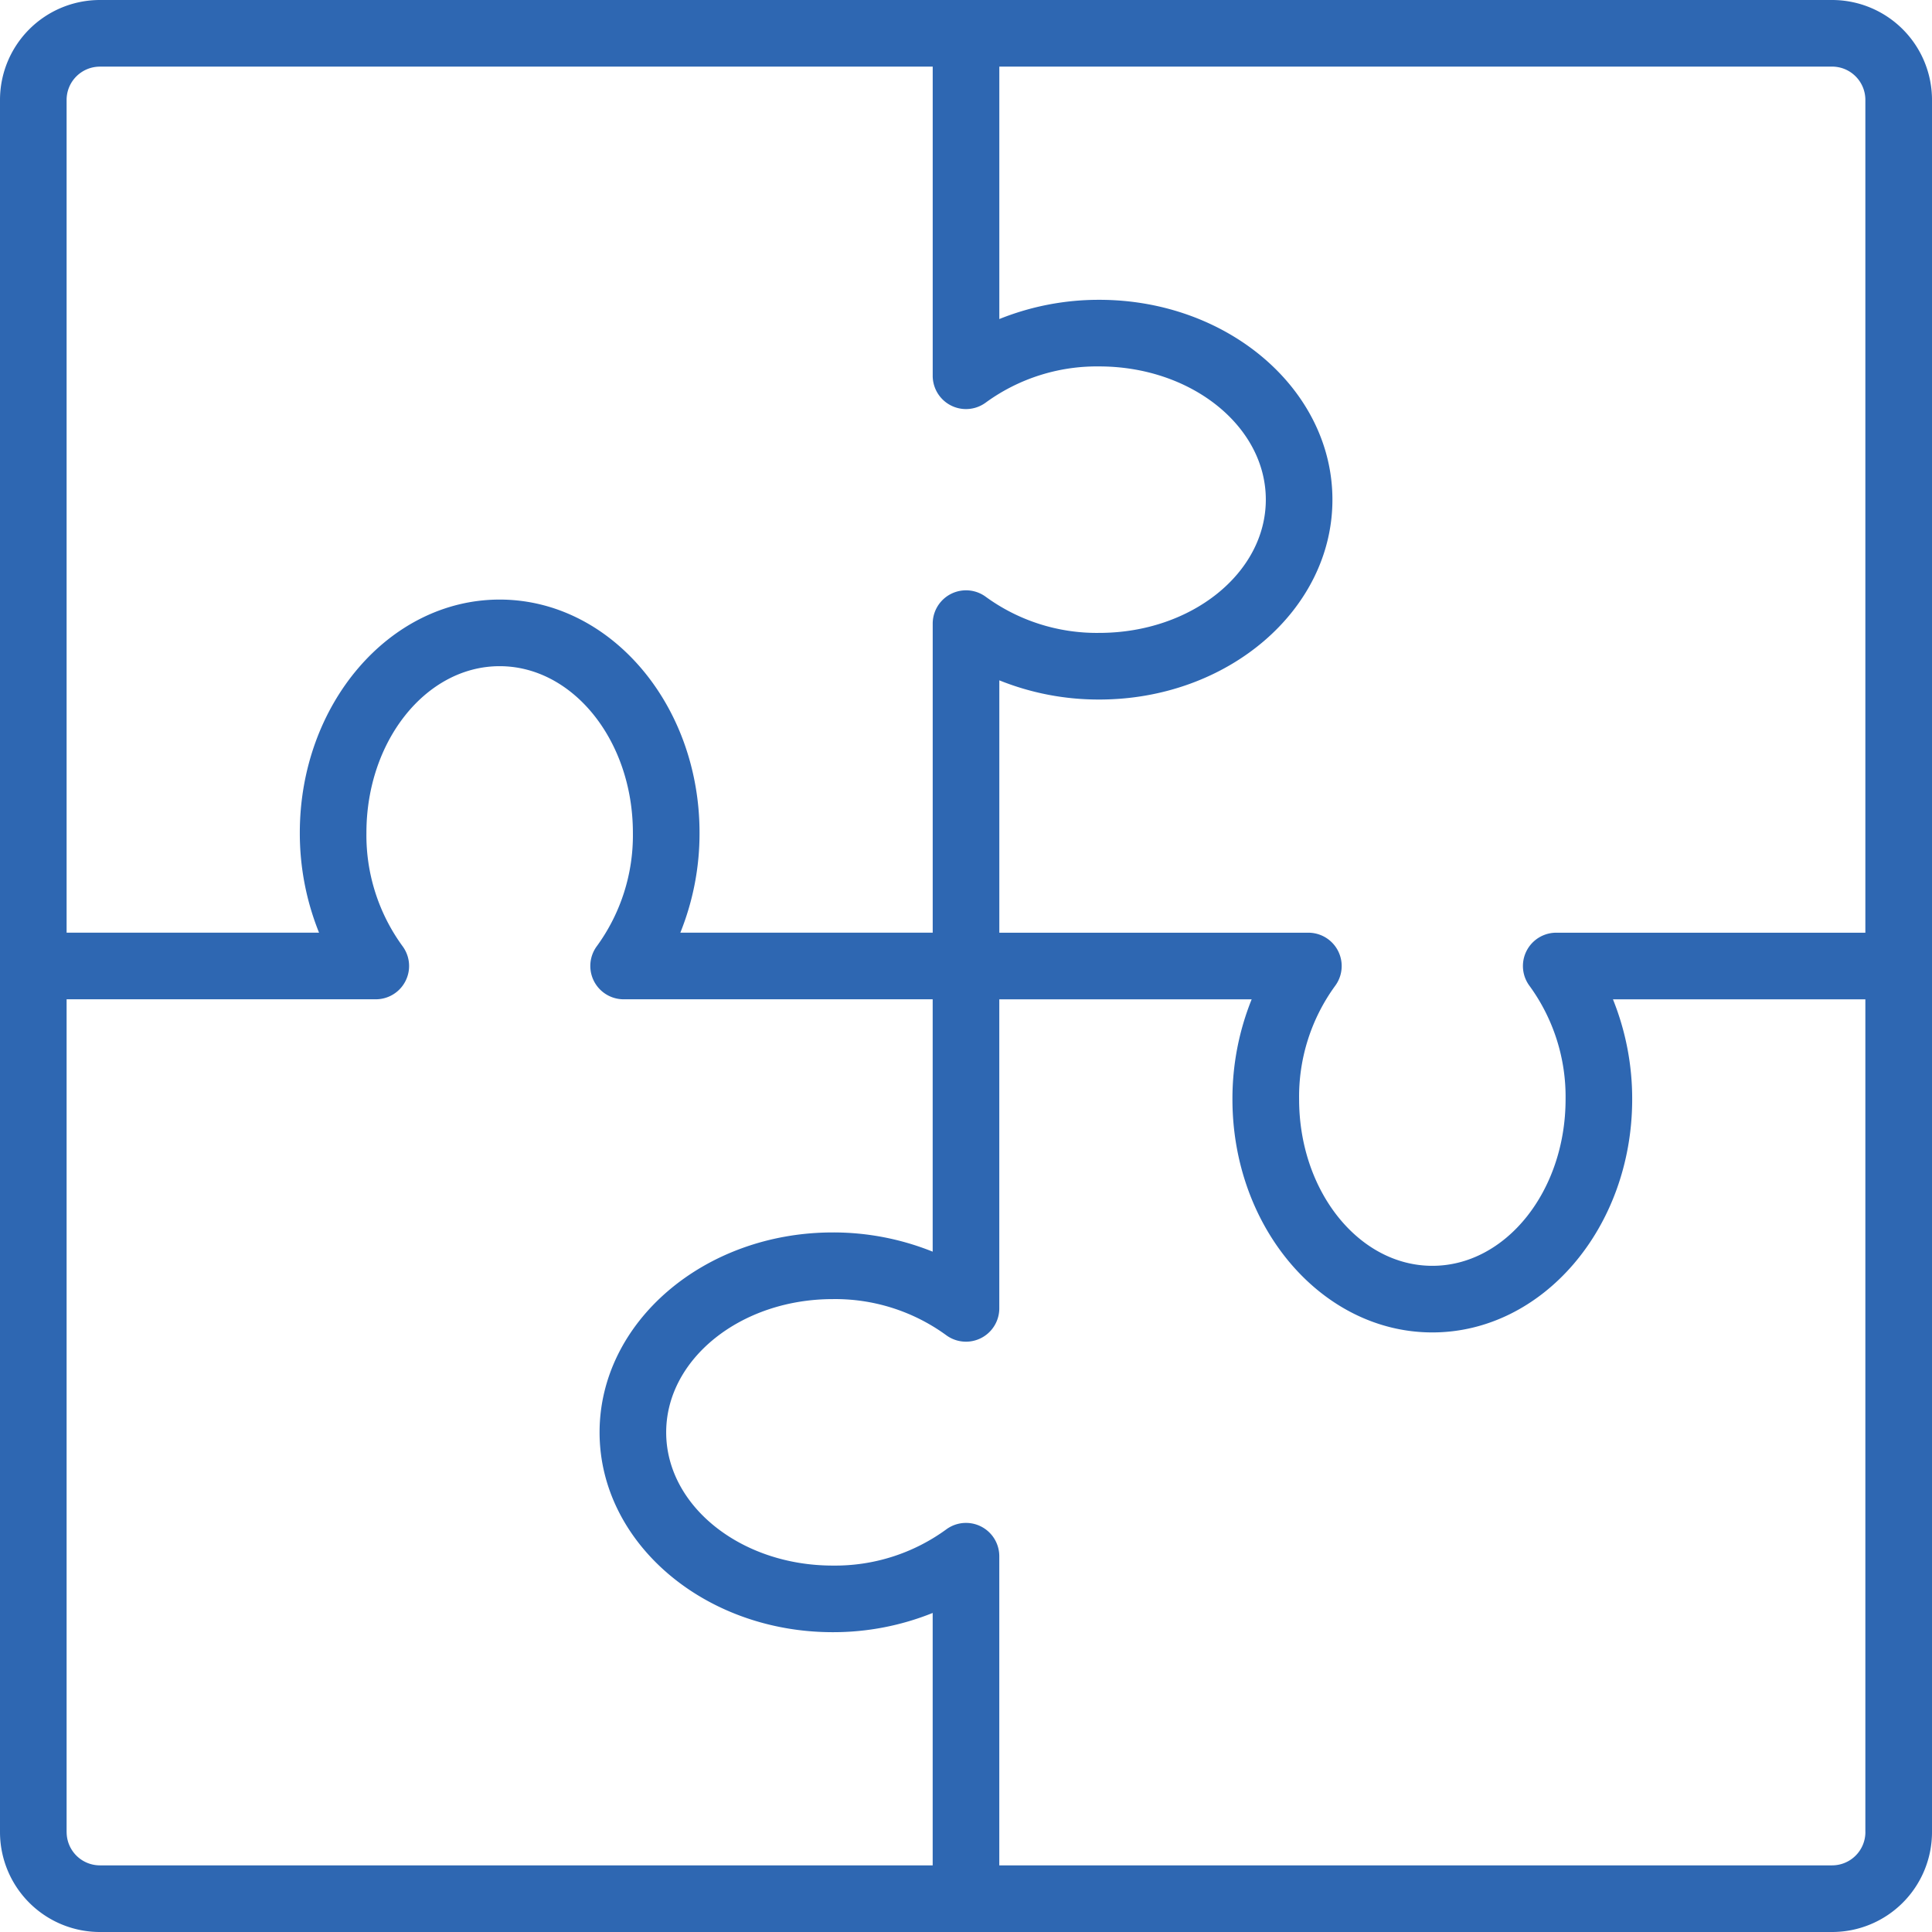 <svg width="65" height="65" fill="none" xmlns="http://www.w3.org/2000/svg"><path d="M61.638 0H3.362A3.362 3.362 0 0 0 0 3.362v58.276A3.362 3.362 0 0 0 3.362 65h58.276A3.362 3.362 0 0 0 65 61.638V3.362A3.362 3.362 0 0 0 61.638 0Zm1.12 3.362V31.38h-10.4a1.12 1.12 0 0 0-.896 1.793 6.331 6.331 0 0 1 1.21 3.81c0 3.09-2.01 5.604-4.482 5.604-2.473 0-4.483-2.514-4.483-5.603a6.33 6.33 0 0 1 1.208-3.81 1.121 1.121 0 0 0-.897-1.794H33.621v-8.491a8.92 8.92 0 0 0 3.362.646c4.326 0 7.845-3.015 7.845-6.724 0-3.708-3.52-6.724-7.845-6.724a8.948 8.948 0 0 0-3.362.647V2.241h28.017c.619 0 1.12.502 1.12 1.121Zm-60.517 0c0-.619.502-1.12 1.121-1.12H31.38v10.4a1.12 1.12 0 0 0 1.793.896 6.344 6.344 0 0 1 3.81-1.21c3.09 0 5.604 2.01 5.604 4.482 0 2.473-2.514 4.483-5.603 4.483a6.343 6.343 0 0 1-3.81-1.208 1.121 1.121 0 0 0-1.794.897v10.397h-8.491a8.92 8.92 0 0 0 .646-3.362c0-4.324-3.015-7.845-6.724-7.845-3.708 0-6.724 3.52-6.724 7.845a8.948 8.948 0 0 0 .647 3.362H2.241V3.362Zm0 58.276V33.62h10.4a1.12 1.12 0 0 0 .897-1.794 6.331 6.331 0 0 1-1.21-3.81c0-3.09 2.01-5.603 4.482-5.603 2.473 0 4.483 2.514 4.483 5.603a6.33 6.33 0 0 1-1.208 3.81 1.121 1.121 0 0 0 .897 1.794h10.397v8.491a8.948 8.948 0 0 0-3.362-.647c-4.325 0-7.845 3.016-7.845 6.725 0 3.708 3.52 6.724 7.845 6.724a8.948 8.948 0 0 0 3.362-.647v8.492H3.362a1.12 1.12 0 0 1-1.12-1.121Zm60.518 0a1.12 1.12 0 0 1-1.121 1.12H33.62v-10.4a1.12 1.12 0 0 0-1.794-.896 6.344 6.344 0 0 1-3.81 1.21c-3.09 0-5.603-2.01-5.603-4.482 0-2.473 2.514-4.483 5.603-4.483a6.343 6.343 0 0 1 3.81 1.208 1.121 1.121 0 0 0 1.794-.897V33.621h8.491a8.948 8.948 0 0 0-.647 3.362c0 4.324 3.016 7.845 6.725 7.845 3.708 0 6.724-3.52 6.724-7.845a8.948 8.948 0 0 0-.647-3.362h8.492v28.017Z" fill="#2E67B2"/></svg>